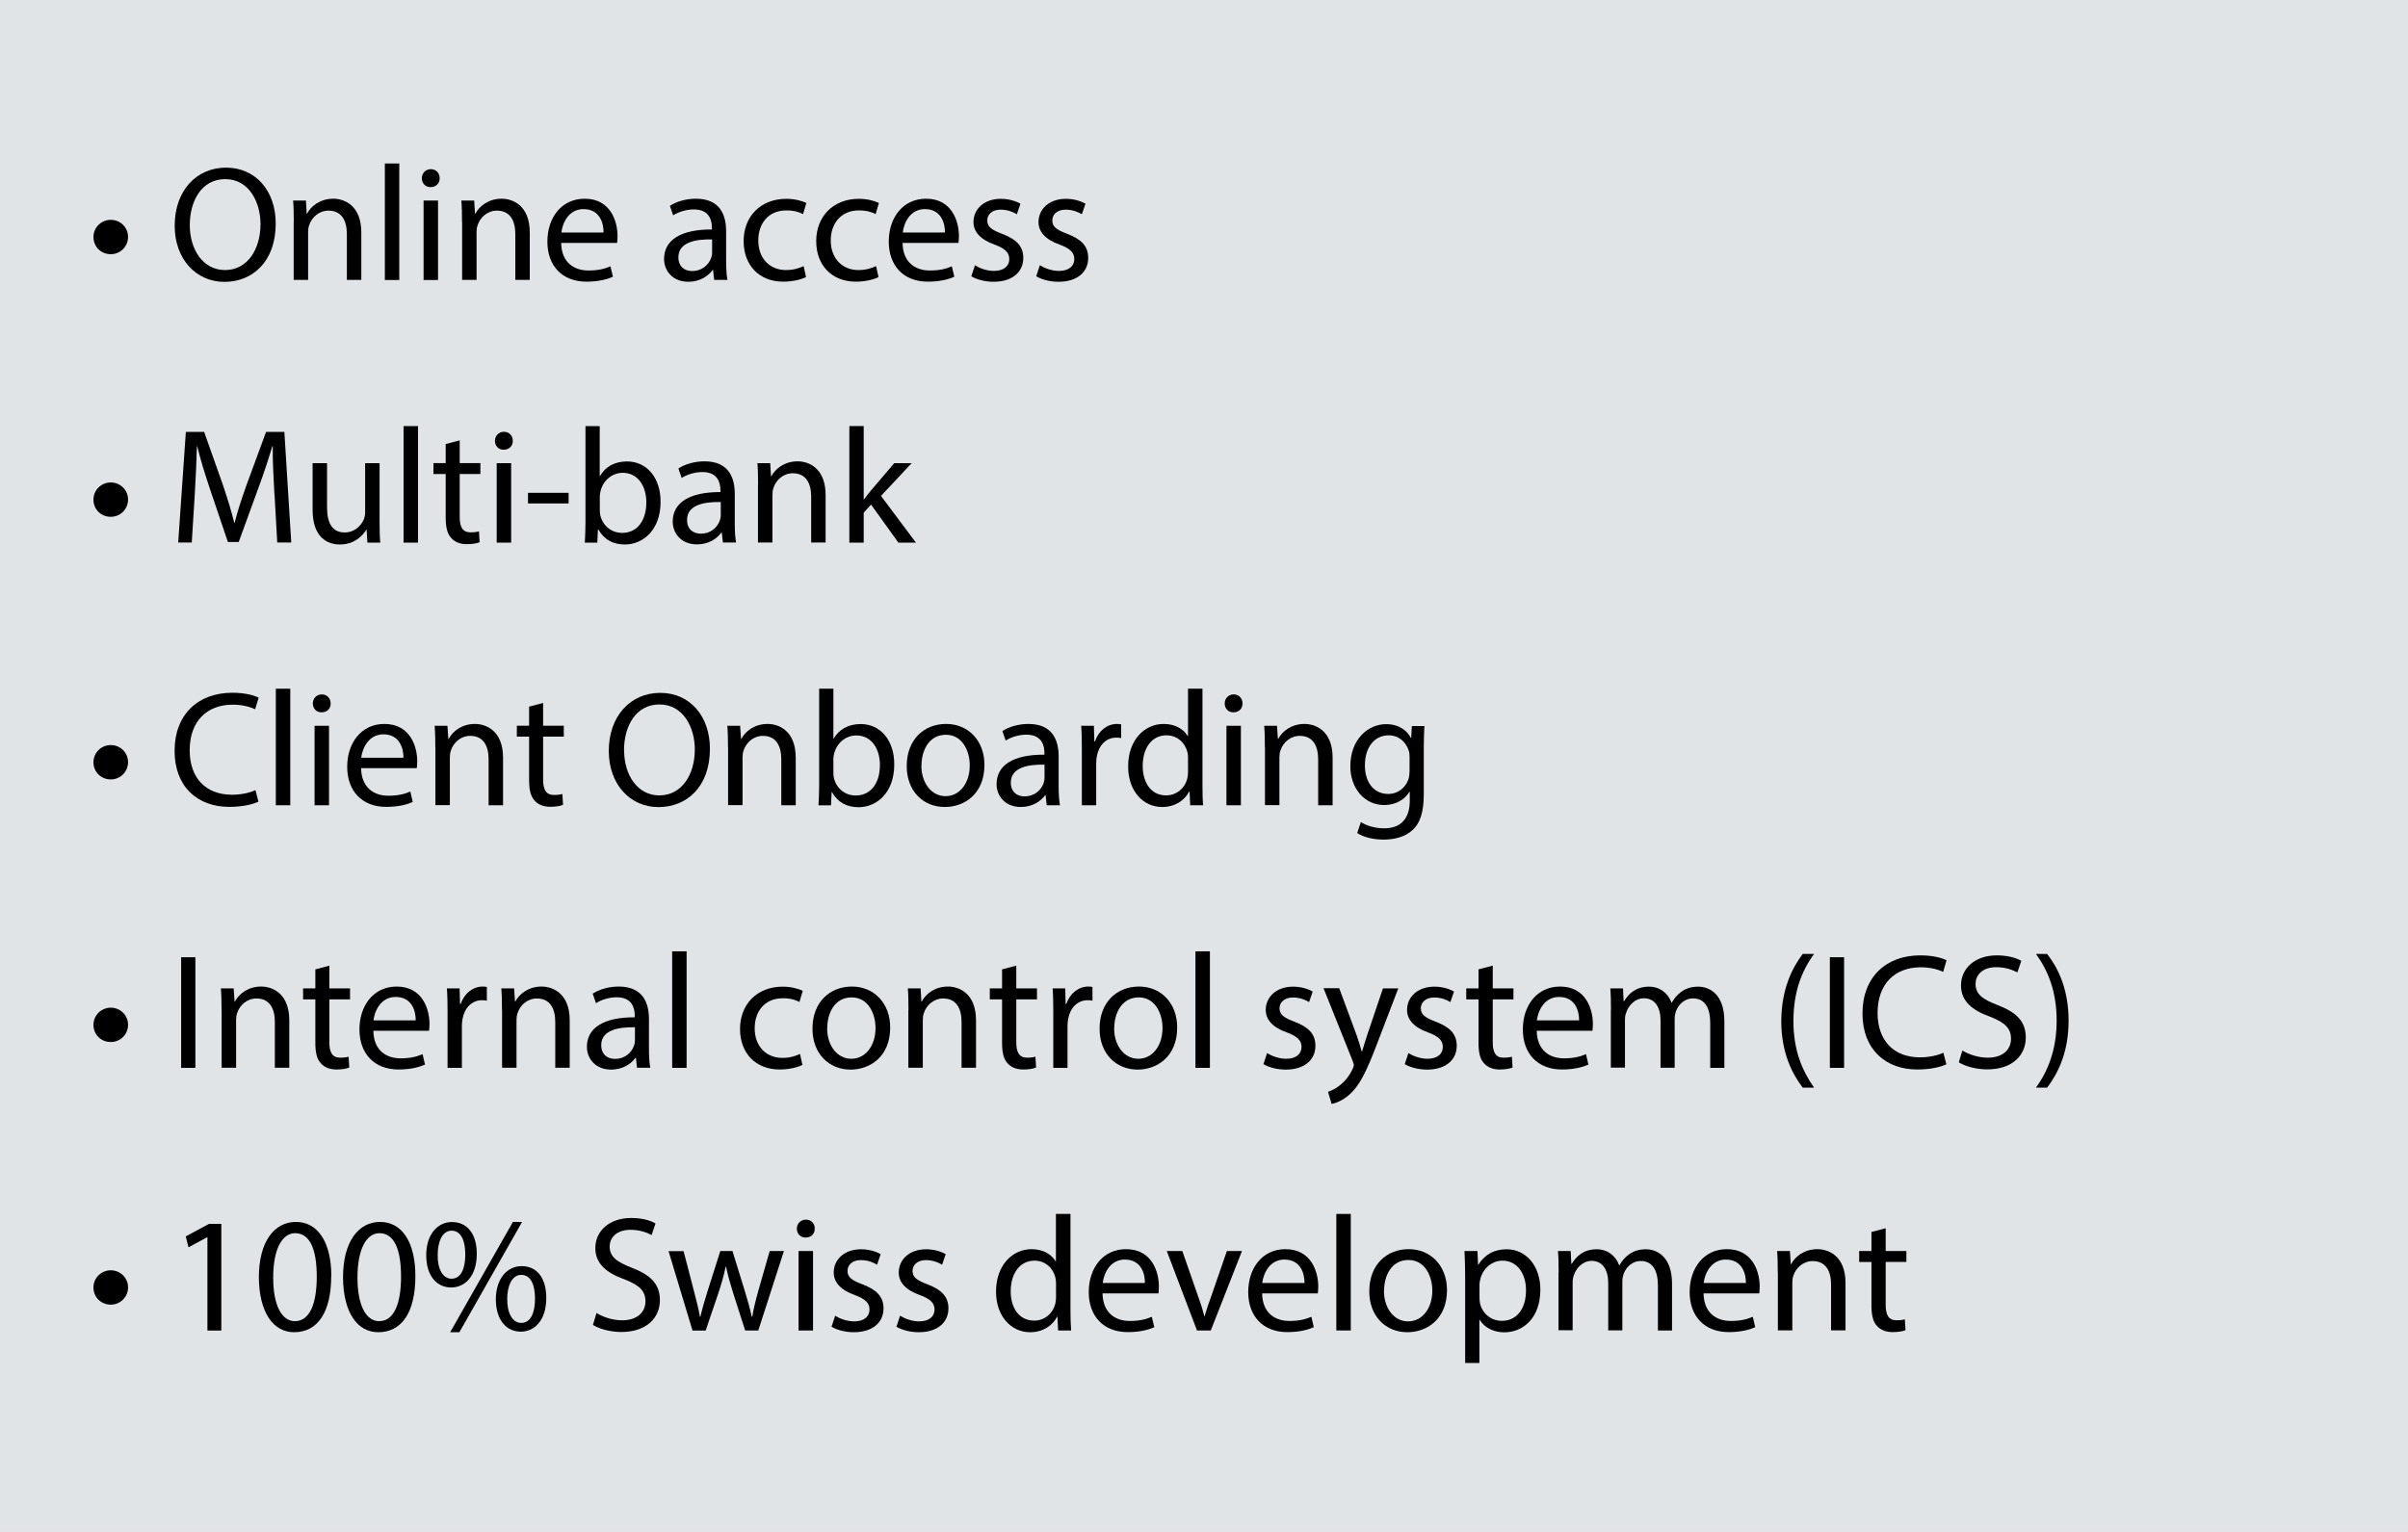 <?xml version="1.0" encoding="UTF-8"?><svg xmlns="http://www.w3.org/2000/svg" viewBox="0 0 220 140"><g id="uuid-3181a48a-8732-4090-adea-81a12497f85a"><rect width="220" height="140" style="fill:#677a8b; opacity:.2;"/></g><g id="uuid-4ba49319-73a1-411a-9836-f74e2e07435e"><rect x="8" y="14.94" width="210" height="160.06" style="fill:none;"/><path d="M8.54,21.67c-.01-.88.71-1.58,1.58-1.58s1.58.69,1.58,1.56-.69,1.58-1.58,1.58-1.58-.68-1.58-1.56Z"/><path d="M25.19,20.43c0,3.48-2.12,5.33-4.69,5.33s-4.54-2.07-4.54-5.13c0-3.21,1.99-5.31,4.69-5.31s4.54,2.11,4.54,5.11ZM17.34,20.59c0,2.16,1.17,4.09,3.22,4.09s3.24-1.9,3.24-4.2c0-2.01-1.05-4.11-3.22-4.11s-3.24,2-3.24,4.21Z"/><path d="M26.84,20.29c0-.75-.01-1.37-.06-1.96h1.17l.07,1.2h.03c.36-.69,1.2-1.37,2.4-1.37,1,0,2.56.6,2.56,3.09v4.33h-1.32v-4.18c0-1.17-.43-2.15-1.68-2.15-.87,0-1.54.62-1.77,1.35-.06.17-.09.39-.09.61v4.37h-1.32v-5.29Z"/><path d="M35.16,14.94h1.32v10.65h-1.32v-10.65Z"/><path d="M40.17,16.29c.01.45-.32.81-.84.81-.47,0-.79-.36-.79-.81s.34-.83.82-.83.81.36.81.83ZM38.7,25.59v-7.26h1.32v7.26h-1.32Z"/><path d="M42.21,20.29c0-.75-.01-1.37-.06-1.96h1.17l.08,1.2h.03c.36-.69,1.2-1.37,2.4-1.37,1,0,2.57.6,2.57,3.09v4.33h-1.32v-4.18c0-1.17-.43-2.15-1.68-2.15-.87,0-1.54.62-1.77,1.35-.06.17-.09.39-.09.61v4.37h-1.32v-5.29Z"/><path d="M51.27,22.2c.03,1.79,1.17,2.52,2.49,2.52.95,0,1.52-.17,2.01-.38l.23.95c-.46.21-1.26.45-2.42.45-2.24,0-3.57-1.47-3.57-3.66s1.29-3.92,3.41-3.92c2.37,0,3,2.08,3,3.42,0,.27-.03.48-.04.62h-5.1ZM55.14,21.25c.02-.84-.34-2.14-1.83-2.14-1.33,0-1.92,1.23-2.02,2.14h3.85Z"/><path d="M65.25,25.59l-.1-.92h-.04c-.41.57-1.19,1.08-2.22,1.08-1.47,0-2.22-1.04-2.22-2.08,0-1.75,1.56-2.71,4.37-2.7v-.15c0-.6-.17-1.68-1.65-1.68-.67,0-1.38.21-1.89.54l-.3-.87c.6-.39,1.47-.65,2.38-.65,2.22,0,2.76,1.51,2.76,2.97v2.71c0,.63.03,1.25.12,1.74h-1.2ZM65.06,21.88c-1.44-.03-3.08.23-3.08,1.63,0,.86.57,1.26,1.25,1.26.94,0,1.54-.6,1.75-1.22.04-.13.08-.28.08-.42v-1.26Z"/><path d="M73.64,25.32c-.34.18-1.11.42-2.08.42-2.19,0-3.62-1.49-3.62-3.71s1.53-3.86,3.9-3.86c.78,0,1.47.2,1.83.38l-.3,1.02c-.32-.18-.81-.34-1.53-.34-1.67,0-2.56,1.23-2.56,2.74,0,1.68,1.08,2.71,2.52,2.71.75,0,1.25-.19,1.62-.36l.22.99Z"/><path d="M80.27,25.32c-.34.18-1.11.42-2.08.42-2.19,0-3.62-1.49-3.62-3.71s1.53-3.86,3.9-3.86c.78,0,1.47.2,1.83.38l-.3,1.02c-.32-.18-.81-.34-1.53-.34-1.67,0-2.57,1.23-2.57,2.74,0,1.68,1.08,2.71,2.52,2.71.75,0,1.25-.19,1.62-.36l.22.99Z"/><path d="M82.46,22.2c.03,1.79,1.17,2.52,2.49,2.52.95,0,1.52-.17,2.01-.38l.23.95c-.46.21-1.26.45-2.42.45-2.24,0-3.57-1.47-3.57-3.66s1.29-3.92,3.41-3.92c2.37,0,3,2.08,3,3.42,0,.27-.03.48-.04.62h-5.1ZM86.33,21.25c.02-.84-.34-2.14-1.83-2.14-1.33,0-1.92,1.23-2.02,2.14h3.85Z"/><path d="M89.06,24.24c.39.25,1.08.52,1.74.52.96,0,1.41-.48,1.41-1.08s-.38-.97-1.35-1.33c-1.3-.46-1.92-1.18-1.92-2.05,0-1.17.94-2.13,2.5-2.13.73,0,1.38.21,1.79.45l-.33.96c-.29-.18-.81-.42-1.49-.42-.78,0-1.21.45-1.21.99,0,.6.43.87,1.38,1.23,1.26.48,1.91,1.11,1.91,2.19,0,1.28-.99,2.18-2.71,2.18-.79,0-1.53-.2-2.04-.5l.33-1Z"/><path d="M95,24.24c.39.25,1.08.52,1.74.52.96,0,1.41-.48,1.41-1.08s-.38-.97-1.35-1.33c-1.3-.46-1.92-1.18-1.92-2.05,0-1.17.95-2.13,2.5-2.13.74,0,1.38.21,1.79.45l-.33.96c-.29-.18-.81-.42-1.48-.42-.78,0-1.22.45-1.22.99,0,.6.44.87,1.38,1.23,1.26.48,1.9,1.11,1.9,2.19,0,1.28-.99,2.18-2.71,2.18-.79,0-1.53-.2-2.04-.5l.33-1Z"/><path d="M8.54,45.67c-.01-.88.71-1.58,1.58-1.58s1.58.69,1.58,1.56-.69,1.58-1.58,1.58-1.58-.68-1.58-1.56Z"/><path d="M25.07,45.15c-.08-1.41-.17-3.11-.15-4.37h-.04c-.35,1.18-.77,2.45-1.28,3.84l-1.79,4.91h-.99l-1.63-4.82c-.48-1.42-.88-2.73-1.17-3.93h-.03c-.03,1.26-.11,2.96-.2,4.47l-.27,4.33h-1.24l.7-10.11h1.67l1.73,4.89c.42,1.25.76,2.35,1.02,3.41h.04c.25-1.02.62-2.13,1.07-3.41l1.8-4.89h1.67l.63,10.11h-1.28l-.25-4.44Z"/><path d="M34.68,47.61c0,.75.01,1.41.06,1.98h-1.17l-.08-1.18h-.03c-.34.58-1.11,1.35-2.4,1.35-1.14,0-2.5-.63-2.5-3.18v-4.25h1.32v4.02c0,1.38.42,2.31,1.62,2.31.89,0,1.5-.62,1.74-1.2.08-.2.12-.43.12-.67v-4.46h1.32v5.28Z"/><path d="M36.87,38.94h1.32v10.65h-1.32v-10.65Z"/><path d="M42,40.24v2.08h1.89v1h-1.89v3.92c0,.9.25,1.41.99,1.41.35,0,.6-.04.77-.09l.06.99c-.25.11-.66.18-1.17.18-.62,0-1.11-.2-1.42-.56-.38-.39-.51-1.03-.51-1.89v-3.96h-1.12v-1h1.12v-1.74l1.29-.34Z"/><path d="M46.85,40.29c.01.45-.32.81-.84.81-.47,0-.79-.36-.79-.81s.34-.83.82-.83.81.36.81.83ZM45.38,49.59v-7.26h1.32v7.26h-1.32Z"/><path d="M51.95,45.04v.97h-3.71v-.97h3.71Z"/><path d="M53.43,49.59c.03-.5.06-1.23.06-1.88v-8.77h1.3v4.56h.03c.46-.81,1.3-1.33,2.47-1.33,1.8,0,3.08,1.5,3.06,3.71,0,2.59-1.64,3.88-3.25,3.88-1.05,0-1.89-.41-2.43-1.37h-.04l-.06,1.2h-1.14ZM54.8,46.68c0,.17.03.33.06.48.25.92,1.02,1.54,1.98,1.54,1.38,0,2.21-1.12,2.21-2.79,0-1.46-.75-2.7-2.16-2.7-.9,0-1.74.62-2.01,1.62-.03.15-.08.33-.08.54v1.3Z"/><path d="M66.05,49.59l-.11-.92h-.04c-.4.57-1.18,1.08-2.22,1.08-1.47,0-2.22-1.04-2.22-2.08,0-1.75,1.56-2.71,4.36-2.7v-.15c0-.6-.17-1.68-1.65-1.68-.67,0-1.38.21-1.89.54l-.3-.87c.6-.39,1.47-.65,2.39-.65,2.22,0,2.76,1.51,2.76,2.97v2.71c0,.63.03,1.25.12,1.74h-1.2ZM65.85,45.88c-1.44-.03-3.08.23-3.08,1.63,0,.86.57,1.26,1.25,1.26.95,0,1.54-.6,1.75-1.22.04-.13.08-.28.08-.42v-1.26Z"/><path d="M69.26,44.29c0-.75-.01-1.37-.06-1.96h1.17l.07,1.2h.03c.36-.69,1.2-1.37,2.4-1.37,1,0,2.56.6,2.56,3.09v4.33h-1.32v-4.18c0-1.17-.43-2.15-1.68-2.15-.87,0-1.54.62-1.77,1.35-.06.17-.09.39-.09.61v4.37h-1.32v-5.29Z"/><path d="M78.89,45.66h.03c.18-.25.44-.57.65-.83l2.13-2.5h1.59l-2.8,2.99,3.19,4.27h-1.6l-2.5-3.48-.67.75v2.73h-1.31v-10.65h1.31v6.72Z"/><path d="M8.54,69.67c-.01-.88.71-1.58,1.58-1.58s1.58.69,1.58,1.56-.69,1.58-1.58,1.58-1.58-.68-1.58-1.56Z"/><path d="M23.61,73.26c-.48.24-1.44.48-2.67.48-2.85,0-4.99-1.8-4.99-5.12s2.14-5.31,5.28-5.31c1.26,0,2.05.27,2.4.45l-.32,1.06c-.5-.24-1.2-.42-2.04-.42-2.37,0-3.94,1.51-3.94,4.17,0,2.48,1.42,4.06,3.88,4.06.79,0,1.6-.17,2.13-.42l.27,1.04Z"/><path d="M25.2,62.94h1.32v10.65h-1.32v-10.65Z"/><path d="M30.21,64.29c.01.45-.32.81-.84.81-.47,0-.79-.36-.79-.81s.34-.83.82-.83.81.36.81.83ZM28.74,73.59v-7.26h1.32v7.26h-1.32Z"/><path d="M32.99,70.2c.03,1.79,1.17,2.52,2.49,2.52.94,0,1.51-.17,2.01-.38l.22.95c-.46.21-1.26.45-2.42.45-2.23,0-3.57-1.47-3.57-3.66s1.29-3.92,3.4-3.92c2.37,0,3,2.08,3,3.42,0,.27-.03.48-.04.62h-5.1ZM36.86,69.25c.01-.84-.34-2.14-1.83-2.14-1.33,0-1.92,1.23-2.03,2.14h3.86Z"/><path d="M39.77,68.29c0-.75-.01-1.37-.06-1.96h1.17l.08,1.2h.03c.36-.69,1.2-1.37,2.4-1.37,1,0,2.57.6,2.57,3.09v4.34h-1.32v-4.19c0-1.17-.43-2.15-1.68-2.15-.87,0-1.54.62-1.77,1.35-.06.17-.09.39-.09.61v4.37h-1.32v-5.3Z"/><path d="M49.62,64.24v2.08h1.89v1h-1.89v3.92c0,.9.25,1.41.99,1.41.35,0,.6-.04.77-.09l.06.99c-.25.11-.66.18-1.17.18-.62,0-1.11-.2-1.42-.56-.38-.39-.51-1.03-.51-1.89v-3.96h-1.12v-1h1.12v-1.74l1.29-.34Z"/><path d="M64.86,68.43c0,3.48-2.12,5.33-4.7,5.33s-4.54-2.07-4.54-5.13c0-3.21,2-5.31,4.7-5.31s4.54,2.11,4.54,5.11ZM57.02,68.59c0,2.16,1.17,4.1,3.22,4.1s3.24-1.9,3.24-4.2c0-2.01-1.05-4.11-3.23-4.11s-3.24,2-3.24,4.21Z"/><path d="M66.51,68.29c0-.75-.01-1.37-.06-1.96h1.17l.08,1.2h.03c.36-.69,1.2-1.37,2.4-1.37,1,0,2.57.6,2.57,3.09v4.34h-1.32v-4.19c0-1.17-.43-2.15-1.68-2.15-.87,0-1.54.62-1.77,1.35-.06.17-.09.39-.09.61v4.37h-1.32v-5.3Z"/><path d="M74.78,73.59c.03-.5.06-1.23.06-1.88v-8.77h1.3v4.56h.03c.46-.81,1.3-1.33,2.47-1.33,1.8,0,3.08,1.5,3.06,3.71,0,2.6-1.64,3.89-3.25,3.89-1.05,0-1.89-.41-2.43-1.37h-.04l-.06,1.2h-1.14ZM76.14,70.68c0,.17.03.33.06.48.25.92,1.02,1.54,1.98,1.54,1.38,0,2.21-1.12,2.21-2.79,0-1.46-.75-2.7-2.16-2.7-.9,0-1.74.62-2.01,1.62-.03.15-.08.33-.08.54v1.3Z"/><path d="M89.94,69.9c0,2.69-1.86,3.85-3.62,3.85-1.96,0-3.48-1.44-3.48-3.74,0-2.43,1.59-3.85,3.6-3.85s3.5,1.51,3.5,3.74ZM84.18,69.97c0,1.59.92,2.79,2.21,2.79s2.21-1.18,2.21-2.82c0-1.23-.62-2.79-2.18-2.79s-2.23,1.44-2.23,2.82Z"/><path d="M95.63,73.59l-.1-.92h-.04c-.41.57-1.19,1.08-2.22,1.08-1.47,0-2.22-1.04-2.22-2.08,0-1.76,1.56-2.72,4.37-2.7v-.15c0-.6-.17-1.68-1.65-1.68-.67,0-1.38.21-1.89.54l-.3-.87c.6-.39,1.47-.65,2.38-.65,2.22,0,2.76,1.51,2.76,2.97v2.72c0,.63.03,1.25.12,1.74h-1.2ZM95.43,69.88c-1.44-.03-3.08.23-3.08,1.64,0,.86.57,1.26,1.25,1.26.94,0,1.54-.6,1.75-1.22.04-.13.08-.28.08-.42v-1.26Z"/><path d="M98.84,68.59c0-.85-.01-1.59-.06-2.26h1.16l.04,1.42h.06c.33-.97,1.12-1.59,2.01-1.59.15,0,.26.01.38.04v1.25c-.13-.03-.27-.04-.45-.04-.93,0-1.59.71-1.77,1.7-.03.18-.06.39-.06.61v3.87h-1.31v-5Z"/><path d="M109.86,62.94v8.77c0,.65.01,1.38.06,1.88h-1.18l-.06-1.26h-.03c-.41.81-1.29,1.42-2.48,1.42-1.75,0-3.1-1.49-3.1-3.69-.01-2.42,1.48-3.9,3.25-3.9,1.11,0,1.86.53,2.19,1.11h.03v-4.33h1.32ZM108.54,69.28c0-.17-.01-.39-.06-.55-.2-.84-.92-1.53-1.91-1.53-1.37,0-2.17,1.2-2.17,2.8,0,1.47.72,2.69,2.14,2.69.88,0,1.7-.58,1.94-1.57.04-.18.06-.36.06-.57v-1.26Z"/><path d="M113.52,64.29c.01.45-.32.81-.84.81-.47,0-.79-.36-.79-.81s.34-.83.82-.83.81.36.81.83ZM112.05,73.59v-7.26h1.32v7.26h-1.32Z"/><path d="M115.56,68.29c0-.75-.01-1.37-.06-1.96h1.17l.08,1.2h.03c.36-.69,1.2-1.37,2.4-1.37,1,0,2.57.6,2.57,3.09v4.34h-1.32v-4.19c0-1.17-.43-2.15-1.68-2.15-.87,0-1.54.62-1.77,1.35-.06.17-.09.39-.09.61v4.37h-1.32v-5.3Z"/><path d="M130.14,66.33c-.03.53-.06,1.11-.06,2v4.22c0,1.67-.33,2.68-1.03,3.31-.71.66-1.73.87-2.64.87s-1.83-.21-2.41-.6l.33-1c.48.3,1.23.57,2.13.57,1.35,0,2.34-.71,2.34-2.53v-.81h-.03c-.41.67-1.19,1.21-2.31,1.21-1.8,0-3.09-1.53-3.09-3.54,0-2.46,1.61-3.85,3.27-3.85,1.26,0,1.95.66,2.26,1.26h.03l.06-1.09h1.16ZM128.78,69.19c0-.23-.01-.42-.08-.6-.24-.76-.88-1.39-1.84-1.39-1.26,0-2.16,1.06-2.16,2.75,0,1.43.72,2.61,2.15,2.61.81,0,1.54-.51,1.83-1.35.07-.23.1-.48.1-.71v-1.3Z"/><path d="M8.54,93.67c-.01-.88.71-1.58,1.58-1.58s1.58.69,1.58,1.56-.69,1.58-1.58,1.58-1.58-.68-1.58-1.56Z"/><path d="M17.85,87.48v10.11h-1.3v-10.11h1.3Z"/><path d="M20.24,92.29c0-.75-.01-1.37-.06-1.96h1.17l.08,1.2h.03c.36-.69,1.2-1.37,2.4-1.37,1,0,2.57.6,2.57,3.09v4.33h-1.32v-4.18c0-1.17-.43-2.15-1.68-2.15-.87,0-1.54.62-1.77,1.35-.06.17-.09.39-.09.61v4.37h-1.32v-5.29Z"/><path d="M30.09,88.25v2.08h1.89v1h-1.89v3.92c0,.9.25,1.41.99,1.41.35,0,.6-.04.77-.09l.06.99c-.25.11-.66.18-1.17.18-.62,0-1.11-.2-1.42-.56-.38-.39-.51-1.03-.51-1.89v-3.96h-1.12v-1h1.12v-1.74l1.29-.34Z"/><path d="M34.11,94.2c.03,1.79,1.17,2.52,2.49,2.52.94,0,1.51-.17,2.01-.38l.22.95c-.46.21-1.26.45-2.42.45-2.23,0-3.57-1.47-3.57-3.66s1.29-3.92,3.4-3.92c2.37,0,3,2.08,3,3.42,0,.27-.03.48-.04.62h-5.1ZM37.98,93.25c.01-.84-.34-2.14-1.83-2.14-1.33,0-1.92,1.23-2.03,2.14h3.86Z"/><path d="M40.89,92.59c0-.85-.01-1.59-.06-2.26h1.16l.04,1.42h.06c.33-.97,1.12-1.59,2.01-1.59.15,0,.26.01.38.04v1.25c-.13-.03-.27-.04-.45-.04-.93,0-1.59.71-1.77,1.7-.03.18-.06.39-.06.61v3.87h-1.31v-5Z"/><path d="M45.86,92.29c0-.75-.01-1.37-.06-1.96h1.17l.08,1.2h.03c.36-.69,1.2-1.37,2.4-1.37,1,0,2.57.6,2.57,3.09v4.33h-1.32v-4.18c0-1.17-.43-2.15-1.68-2.15-.87,0-1.54.62-1.77,1.35-.06.17-.09.39-.09.61v4.37h-1.32v-5.29Z"/><path d="M58.2,97.59l-.1-.92h-.04c-.41.57-1.19,1.08-2.22,1.08-1.47,0-2.22-1.04-2.22-2.08,0-1.75,1.56-2.71,4.37-2.7v-.15c0-.6-.17-1.68-1.65-1.68-.67,0-1.38.21-1.89.54l-.3-.87c.6-.39,1.47-.65,2.38-.65,2.22,0,2.76,1.51,2.76,2.97v2.71c0,.63.03,1.25.12,1.74h-1.2ZM58.01,93.88c-1.44-.03-3.08.23-3.08,1.63,0,.86.57,1.26,1.25,1.26.94,0,1.54-.6,1.75-1.22.04-.13.08-.28.08-.42v-1.26Z"/><path d="M61.41,86.94h1.32v10.65h-1.32v-10.65Z"/><path d="M73.31,97.32c-.34.18-1.11.42-2.08.42-2.19,0-3.62-1.49-3.62-3.71s1.53-3.86,3.9-3.86c.78,0,1.47.2,1.83.38l-.3,1.02c-.32-.18-.81-.34-1.53-.34-1.67,0-2.56,1.23-2.56,2.74,0,1.68,1.08,2.71,2.52,2.71.75,0,1.25-.19,1.62-.36l.22.99Z"/><path d="M81.33,93.9c0,2.68-1.86,3.85-3.62,3.85-1.96,0-3.48-1.44-3.48-3.74,0-2.43,1.59-3.85,3.6-3.85s3.5,1.51,3.5,3.74ZM75.57,93.97c0,1.59.92,2.79,2.21,2.79s2.21-1.18,2.21-2.82c0-1.23-.62-2.79-2.18-2.79s-2.23,1.44-2.23,2.82Z"/><path d="M83,92.29c0-.75-.01-1.37-.06-1.96h1.17l.07,1.2h.03c.36-.69,1.2-1.37,2.4-1.37,1,0,2.56.6,2.56,3.09v4.33h-1.32v-4.18c0-1.17-.43-2.15-1.68-2.15-.87,0-1.54.62-1.77,1.35-.06.17-.09.39-.09.61v4.37h-1.32v-5.29Z"/><path d="M92.85,88.25v2.08h1.89v1h-1.89v3.92c0,.9.25,1.41.99,1.41.34,0,.6-.04.76-.09l.06.99c-.26.11-.66.18-1.17.18-.62,0-1.11-.2-1.43-.56-.38-.39-.51-1.03-.51-1.89v-3.96h-1.12v-1h1.12v-1.74l1.29-.34Z"/><path d="M96.23,92.59c0-.85-.01-1.59-.06-2.26h1.15l.04,1.42h.06c.33-.97,1.12-1.59,2.01-1.59.15,0,.25.01.38.04v1.25c-.13-.03-.27-.04-.45-.04-.93,0-1.59.71-1.77,1.7-.03.18-.06.39-.06.61v3.87h-1.3v-5Z"/><path d="M107.55,93.9c0,2.68-1.86,3.85-3.61,3.85-1.96,0-3.48-1.44-3.48-3.74,0-2.43,1.59-3.85,3.6-3.85s3.49,1.51,3.49,3.74ZM101.79,93.97c0,1.59.92,2.79,2.21,2.79s2.21-1.18,2.21-2.82c0-1.23-.62-2.79-2.17-2.79s-2.24,1.44-2.24,2.82Z"/><path d="M109.22,86.94h1.32v10.65h-1.32v-10.65Z"/><path d="M115.76,96.24c.39.25,1.08.52,1.74.52.96,0,1.41-.48,1.41-1.08s-.38-.97-1.35-1.33c-1.3-.46-1.92-1.18-1.92-2.05,0-1.17.95-2.13,2.5-2.13.74,0,1.38.21,1.79.45l-.33.96c-.29-.18-.81-.42-1.48-.42-.78,0-1.22.45-1.22.99,0,.6.44.87,1.38,1.23,1.26.48,1.9,1.11,1.9,2.19,0,1.28-.99,2.18-2.71,2.18-.79,0-1.53-.2-2.04-.5l.33-1Z"/><path d="M122.36,90.33l1.59,4.29c.17.48.34,1.05.46,1.48h.03c.14-.43.29-.99.47-1.51l1.44-4.26h1.4l-1.98,5.17c-.95,2.49-1.59,3.76-2.49,4.54-.64.57-1.29.79-1.62.85l-.33-1.11c.33-.11.76-.32,1.15-.65.36-.28.81-.79,1.11-1.47.06-.13.1-.24.1-.31s-.03-.18-.09-.35l-2.68-6.69h1.44Z"/><path d="M128.67,96.24c.39.25,1.08.52,1.74.52.96,0,1.41-.48,1.41-1.08s-.38-.97-1.35-1.33c-1.3-.46-1.92-1.18-1.92-2.05,0-1.17.95-2.13,2.5-2.13.74,0,1.38.21,1.79.45l-.33.96c-.29-.18-.81-.42-1.48-.42-.78,0-1.22.45-1.22.99,0,.6.44.87,1.38,1.23,1.26.48,1.9,1.11,1.9,2.19,0,1.28-.99,2.18-2.71,2.18-.79,0-1.53-.2-2.04-.5l.33-1Z"/><path d="M136.38,88.25v2.08h1.89v1h-1.89v3.92c0,.9.25,1.41.99,1.41.34,0,.6-.04.76-.09l.06.99c-.26.11-.66.18-1.17.18-.62,0-1.11-.2-1.43-.56-.38-.39-.51-1.03-.51-1.89v-3.96h-1.12v-1h1.12v-1.74l1.29-.34Z"/><path d="M140.4,94.2c.03,1.79,1.17,2.52,2.49,2.52.94,0,1.51-.17,2.01-.38l.22.95c-.46.21-1.26.45-2.42.45-2.23,0-3.57-1.47-3.57-3.66s1.29-3.92,3.4-3.92c2.37,0,3,2.08,3,3.42,0,.27-.03.48-.04.62h-5.1ZM144.27,93.25c.01-.84-.34-2.14-1.83-2.14-1.33,0-1.92,1.23-2.03,2.14h3.86Z"/><path d="M147.18,92.29c0-.75-.01-1.37-.06-1.96h1.16l.06,1.17h.04c.41-.69,1.08-1.33,2.28-1.33.99,0,1.74.6,2.05,1.46h.03c.22-.41.51-.72.81-.95.44-.33.92-.51,1.61-.51.96,0,2.38.63,2.38,3.15v4.27h-1.29v-4.11c0-1.4-.51-2.24-1.58-2.24-.75,0-1.33.55-1.56,1.2-.06.18-.11.42-.11.66v4.48h-1.29v-4.35c0-1.16-.51-2-1.51-2-.83,0-1.42.66-1.63,1.32-.08.19-.11.42-.11.64v4.38h-1.29v-5.29Z"/><path d="M165.74,87.18c-1.09,1.47-1.89,3.42-1.89,6.13s.83,4.59,1.89,6.09h-1.04c-.94-1.24-1.96-3.16-1.96-6.09.02-2.96,1.02-4.88,1.96-6.13h1.04Z"/><path d="M168.48,87.48v10.11h-1.3v-10.11h1.3Z"/><path d="M177.83,97.26c-.48.24-1.44.48-2.67.48-2.85,0-5-1.8-5-5.12s2.15-5.31,5.28-5.31c1.26,0,2.05.27,2.4.45l-.31,1.06c-.5-.24-1.2-.42-2.04-.42-2.37,0-3.95,1.51-3.95,4.17,0,2.47,1.42,4.06,3.88,4.06.79,0,1.61-.17,2.13-.42l.27,1.04Z"/><path d="M179.28,96c.58.36,1.44.66,2.34.66,1.33,0,2.11-.71,2.11-1.73,0-.94-.54-1.48-1.9-2.01-1.65-.58-2.67-1.44-2.67-2.86,0-1.58,1.3-2.75,3.27-2.75,1.04,0,1.79.24,2.24.5l-.36,1.06c-.33-.18-1-.48-1.92-.48-1.38,0-1.9.82-1.9,1.51,0,.95.61,1.41,2.01,1.95,1.71.66,2.58,1.48,2.58,2.97,0,1.56-1.15,2.91-3.54,2.91-.98,0-2.04-.29-2.58-.65l.33-1.09Z"/><path d="M186.01,99.4c1.07-1.48,1.89-3.43,1.89-6.13s-.81-4.6-1.89-6.09h1.02c.96,1.23,1.96,3.15,1.96,6.1s-1,4.84-1.96,6.12h-1.02Z"/><path d="M8.54,117.67c-.01-.88.71-1.58,1.58-1.58s1.58.69,1.58,1.56-.69,1.58-1.58,1.58-1.58-.68-1.58-1.56Z"/><path d="M18.95,113.07h-.03l-1.7.92-.25-1,2.13-1.14h1.12v9.75h-1.27v-8.52Z"/><path d="M30.26,116.61c0,3.31-1.23,5.14-3.39,5.14-1.9,0-3.19-1.79-3.22-5.01,0-3.27,1.41-5.07,3.39-5.07s3.23,1.83,3.23,4.94ZM24.96,116.76c0,2.54.78,3.98,1.98,3.98,1.35,0,2-1.58,2-4.07s-.62-3.97-1.98-3.97c-1.16,0-2,1.41-2,4.06Z"/><path d="M37.95,116.61c0,3.31-1.23,5.14-3.39,5.14-1.91,0-3.2-1.79-3.22-5.01,0-3.27,1.41-5.07,3.39-5.07s3.22,1.83,3.22,4.94ZM32.66,116.76c0,2.54.78,3.98,1.98,3.98,1.35,0,2-1.58,2-4.07s-.62-3.97-1.98-3.97c-1.16,0-2,1.41-2,4.06Z"/><path d="M43.56,114.58c0,2.05-1.08,3.08-2.34,3.08s-2.27-.98-2.28-2.94c0-1.95,1.07-3.04,2.35-3.04,1.37,0,2.27,1.05,2.27,2.91ZM39.99,114.67c-.03,1.25.44,2.19,1.26,2.19.87,0,1.26-.93,1.26-2.22,0-1.19-.35-2.17-1.26-2.17-.82,0-1.26.97-1.26,2.2ZM41.13,121.75l5.73-10.08h.84l-5.73,10.08h-.84ZM49.91,118.62c0,2.05-1.08,3.08-2.33,3.08s-2.26-.98-2.28-2.93c0-1.96,1.07-3.06,2.36-3.06,1.37,0,2.25,1.05,2.25,2.91ZM46.34,118.71c-.01,1.25.46,2.19,1.28,2.19.87,0,1.26-.93,1.26-2.22,0-1.18-.34-2.17-1.26-2.17-.83,0-1.28.98-1.28,2.21Z"/><path d="M54.51,120c.58.36,1.44.66,2.34.66,1.33,0,2.12-.71,2.12-1.73,0-.94-.54-1.48-1.91-2.01-1.65-.58-2.67-1.44-2.67-2.86,0-1.58,1.31-2.75,3.27-2.75,1.04,0,1.78.24,2.23.5l-.36,1.06c-.33-.18-1-.48-1.92-.48-1.38,0-1.91.82-1.91,1.51,0,.95.62,1.41,2.01,1.95,1.71.66,2.58,1.48,2.58,2.97,0,1.56-1.16,2.91-3.54,2.91-.97,0-2.04-.29-2.58-.65l.33-1.09Z"/><path d="M62.45,114.33l.96,3.69c.21.81.4,1.56.54,2.31h.04c.17-.74.4-1.51.64-2.29l1.18-3.71h1.11l1.12,3.63c.27.87.48,1.63.64,2.37h.05c.12-.74.31-1.5.55-2.36l1.04-3.64h1.3l-2.34,7.26h-1.2l-1.11-3.46c-.25-.81-.46-1.53-.64-2.38h-.03c-.18.87-.4,1.62-.66,2.4l-1.17,3.45h-1.2l-2.19-7.26h1.35Z"/><path d="M74.43,112.29c.02.45-.31.81-.84.81-.46,0-.79-.36-.79-.81s.34-.83.83-.83.81.36.81.83ZM72.96,121.59v-7.26h1.32v7.26h-1.32Z"/><path d="M76.29,120.24c.39.25,1.08.52,1.74.52.96,0,1.41-.48,1.41-1.08s-.38-.97-1.35-1.33c-1.3-.46-1.92-1.18-1.92-2.05,0-1.17.94-2.13,2.5-2.13.73,0,1.38.21,1.79.45l-.33.96c-.29-.18-.81-.42-1.49-.42-.78,0-1.21.45-1.21.99,0,.6.43.87,1.38,1.23,1.26.48,1.91,1.11,1.91,2.19,0,1.28-.99,2.18-2.71,2.18-.79,0-1.53-.2-2.04-.5l.33-1Z"/><path d="M82.23,120.24c.39.25,1.08.52,1.74.52.96,0,1.41-.48,1.41-1.08s-.38-.97-1.35-1.33c-1.3-.46-1.92-1.18-1.92-2.05,0-1.17.95-2.13,2.5-2.13.74,0,1.38.21,1.79.45l-.33.96c-.29-.18-.81-.42-1.48-.42-.78,0-1.22.45-1.22.99,0,.6.44.87,1.38,1.23,1.26.48,1.9,1.11,1.9,2.19,0,1.28-.99,2.18-2.71,2.18-.79,0-1.53-.2-2.04-.5l.33-1Z"/><path d="M97.8,110.94v8.77c0,.65.02,1.38.06,1.88h-1.19l-.06-1.26h-.03c-.41.81-1.29,1.42-2.47,1.42-1.75,0-3.11-1.49-3.11-3.69-.01-2.42,1.49-3.9,3.25-3.9,1.11,0,1.86.53,2.19,1.11h.03v-4.33h1.32ZM96.48,117.29c0-.17-.02-.39-.06-.55-.2-.84-.92-1.53-1.9-1.53-1.37,0-2.18,1.2-2.18,2.8,0,1.47.72,2.68,2.15,2.68.88,0,1.69-.58,1.93-1.57.04-.18.06-.36.06-.57v-1.26Z"/><path d="M100.73,118.2c.03,1.79,1.17,2.52,2.49,2.52.95,0,1.52-.17,2.01-.38l.23.95c-.46.21-1.26.45-2.42.45-2.24,0-3.57-1.47-3.57-3.66s1.29-3.92,3.41-3.92c2.37,0,3,2.08,3,3.42,0,.27-.03.48-.04.62h-5.1ZM104.6,117.25c.02-.84-.34-2.14-1.83-2.14-1.33,0-1.92,1.23-2.02,2.14h3.85Z"/><path d="M108.02,114.33l1.42,4.08c.24.66.44,1.26.58,1.86h.04c.17-.6.38-1.2.62-1.86l1.41-4.08h1.38l-2.85,7.26h-1.26l-2.76-7.26h1.41Z"/><path d="M115.31,118.2c.03,1.79,1.17,2.52,2.49,2.52.94,0,1.51-.17,2.01-.38l.22.95c-.46.21-1.26.45-2.42.45-2.23,0-3.57-1.47-3.57-3.66s1.29-3.92,3.4-3.92c2.37,0,3,2.08,3,3.42,0,.27-.03.48-.04.62h-5.1ZM119.18,117.25c.01-.84-.34-2.14-1.83-2.14-1.33,0-1.92,1.23-2.03,2.14h3.86Z"/><path d="M122.09,110.94h1.32v10.65h-1.32v-10.65Z"/><path d="M132.2,117.9c0,2.68-1.86,3.85-3.62,3.85-1.96,0-3.48-1.44-3.48-3.74,0-2.43,1.59-3.85,3.6-3.85s3.5,1.51,3.5,3.74ZM126.44,117.97c0,1.59.92,2.79,2.21,2.79s2.21-1.18,2.21-2.82c0-1.23-.62-2.79-2.18-2.79s-2.23,1.44-2.23,2.82Z"/><path d="M133.86,116.7c0-.93-.03-1.68-.06-2.37h1.18l.06,1.25h.03c.54-.88,1.4-1.41,2.58-1.41,1.75,0,3.08,1.49,3.08,3.69,0,2.61-1.59,3.9-3.3,3.9-.96,0-1.8-.42-2.24-1.14h-.03v3.94h-1.3v-7.86ZM135.17,118.63c0,.2.03.38.06.54.24.92,1.03,1.54,1.98,1.54,1.4,0,2.21-1.14,2.21-2.8,0-1.46-.76-2.7-2.16-2.7-.9,0-1.74.65-2,1.63-.04.17-.09.36-.09.54v1.25Z"/><path d="M142.4,116.29c0-.75-.01-1.37-.06-1.96h1.16l.06,1.17h.04c.41-.69,1.08-1.33,2.28-1.33.99,0,1.74.6,2.05,1.46h.03c.22-.41.51-.72.81-.95.44-.33.92-.51,1.61-.51.96,0,2.38.63,2.38,3.15v4.27h-1.29v-4.11c0-1.4-.51-2.24-1.58-2.24-.75,0-1.33.55-1.56,1.2-.06.18-.11.42-.11.66v4.48h-1.29v-4.35c0-1.16-.51-2-1.51-2-.83,0-1.42.66-1.63,1.32-.08.19-.11.42-.11.64v4.38h-1.29v-5.29Z"/><path d="M155.64,118.2c.03,1.79,1.17,2.52,2.49,2.52.94,0,1.51-.17,2.01-.38l.22.95c-.46.21-1.26.45-2.42.45-2.23,0-3.57-1.47-3.57-3.66s1.29-3.92,3.4-3.92c2.37,0,3,2.08,3,3.42,0,.27-.03.48-.04.62h-5.1ZM159.51,117.25c.01-.84-.34-2.14-1.83-2.14-1.33,0-1.92,1.23-2.03,2.14h3.86Z"/><path d="M162.42,116.29c0-.75-.01-1.37-.06-1.96h1.17l.08,1.2h.03c.36-.69,1.2-1.37,2.4-1.37,1,0,2.57.6,2.57,3.09v4.33h-1.32v-4.18c0-1.17-.43-2.15-1.68-2.15-.87,0-1.54.62-1.77,1.35-.06.17-.09.39-.09.61v4.37h-1.32v-5.29Z"/><path d="M172.28,112.25v2.08h1.89v1h-1.89v3.92c0,.9.25,1.41.99,1.41.34,0,.6-.04.76-.09l.06.99c-.26.11-.66.18-1.17.18-.62,0-1.11-.2-1.43-.56-.38-.39-.51-1.03-.51-1.89v-3.96h-1.12v-1h1.12v-1.74l1.29-.34Z"/></g></svg>